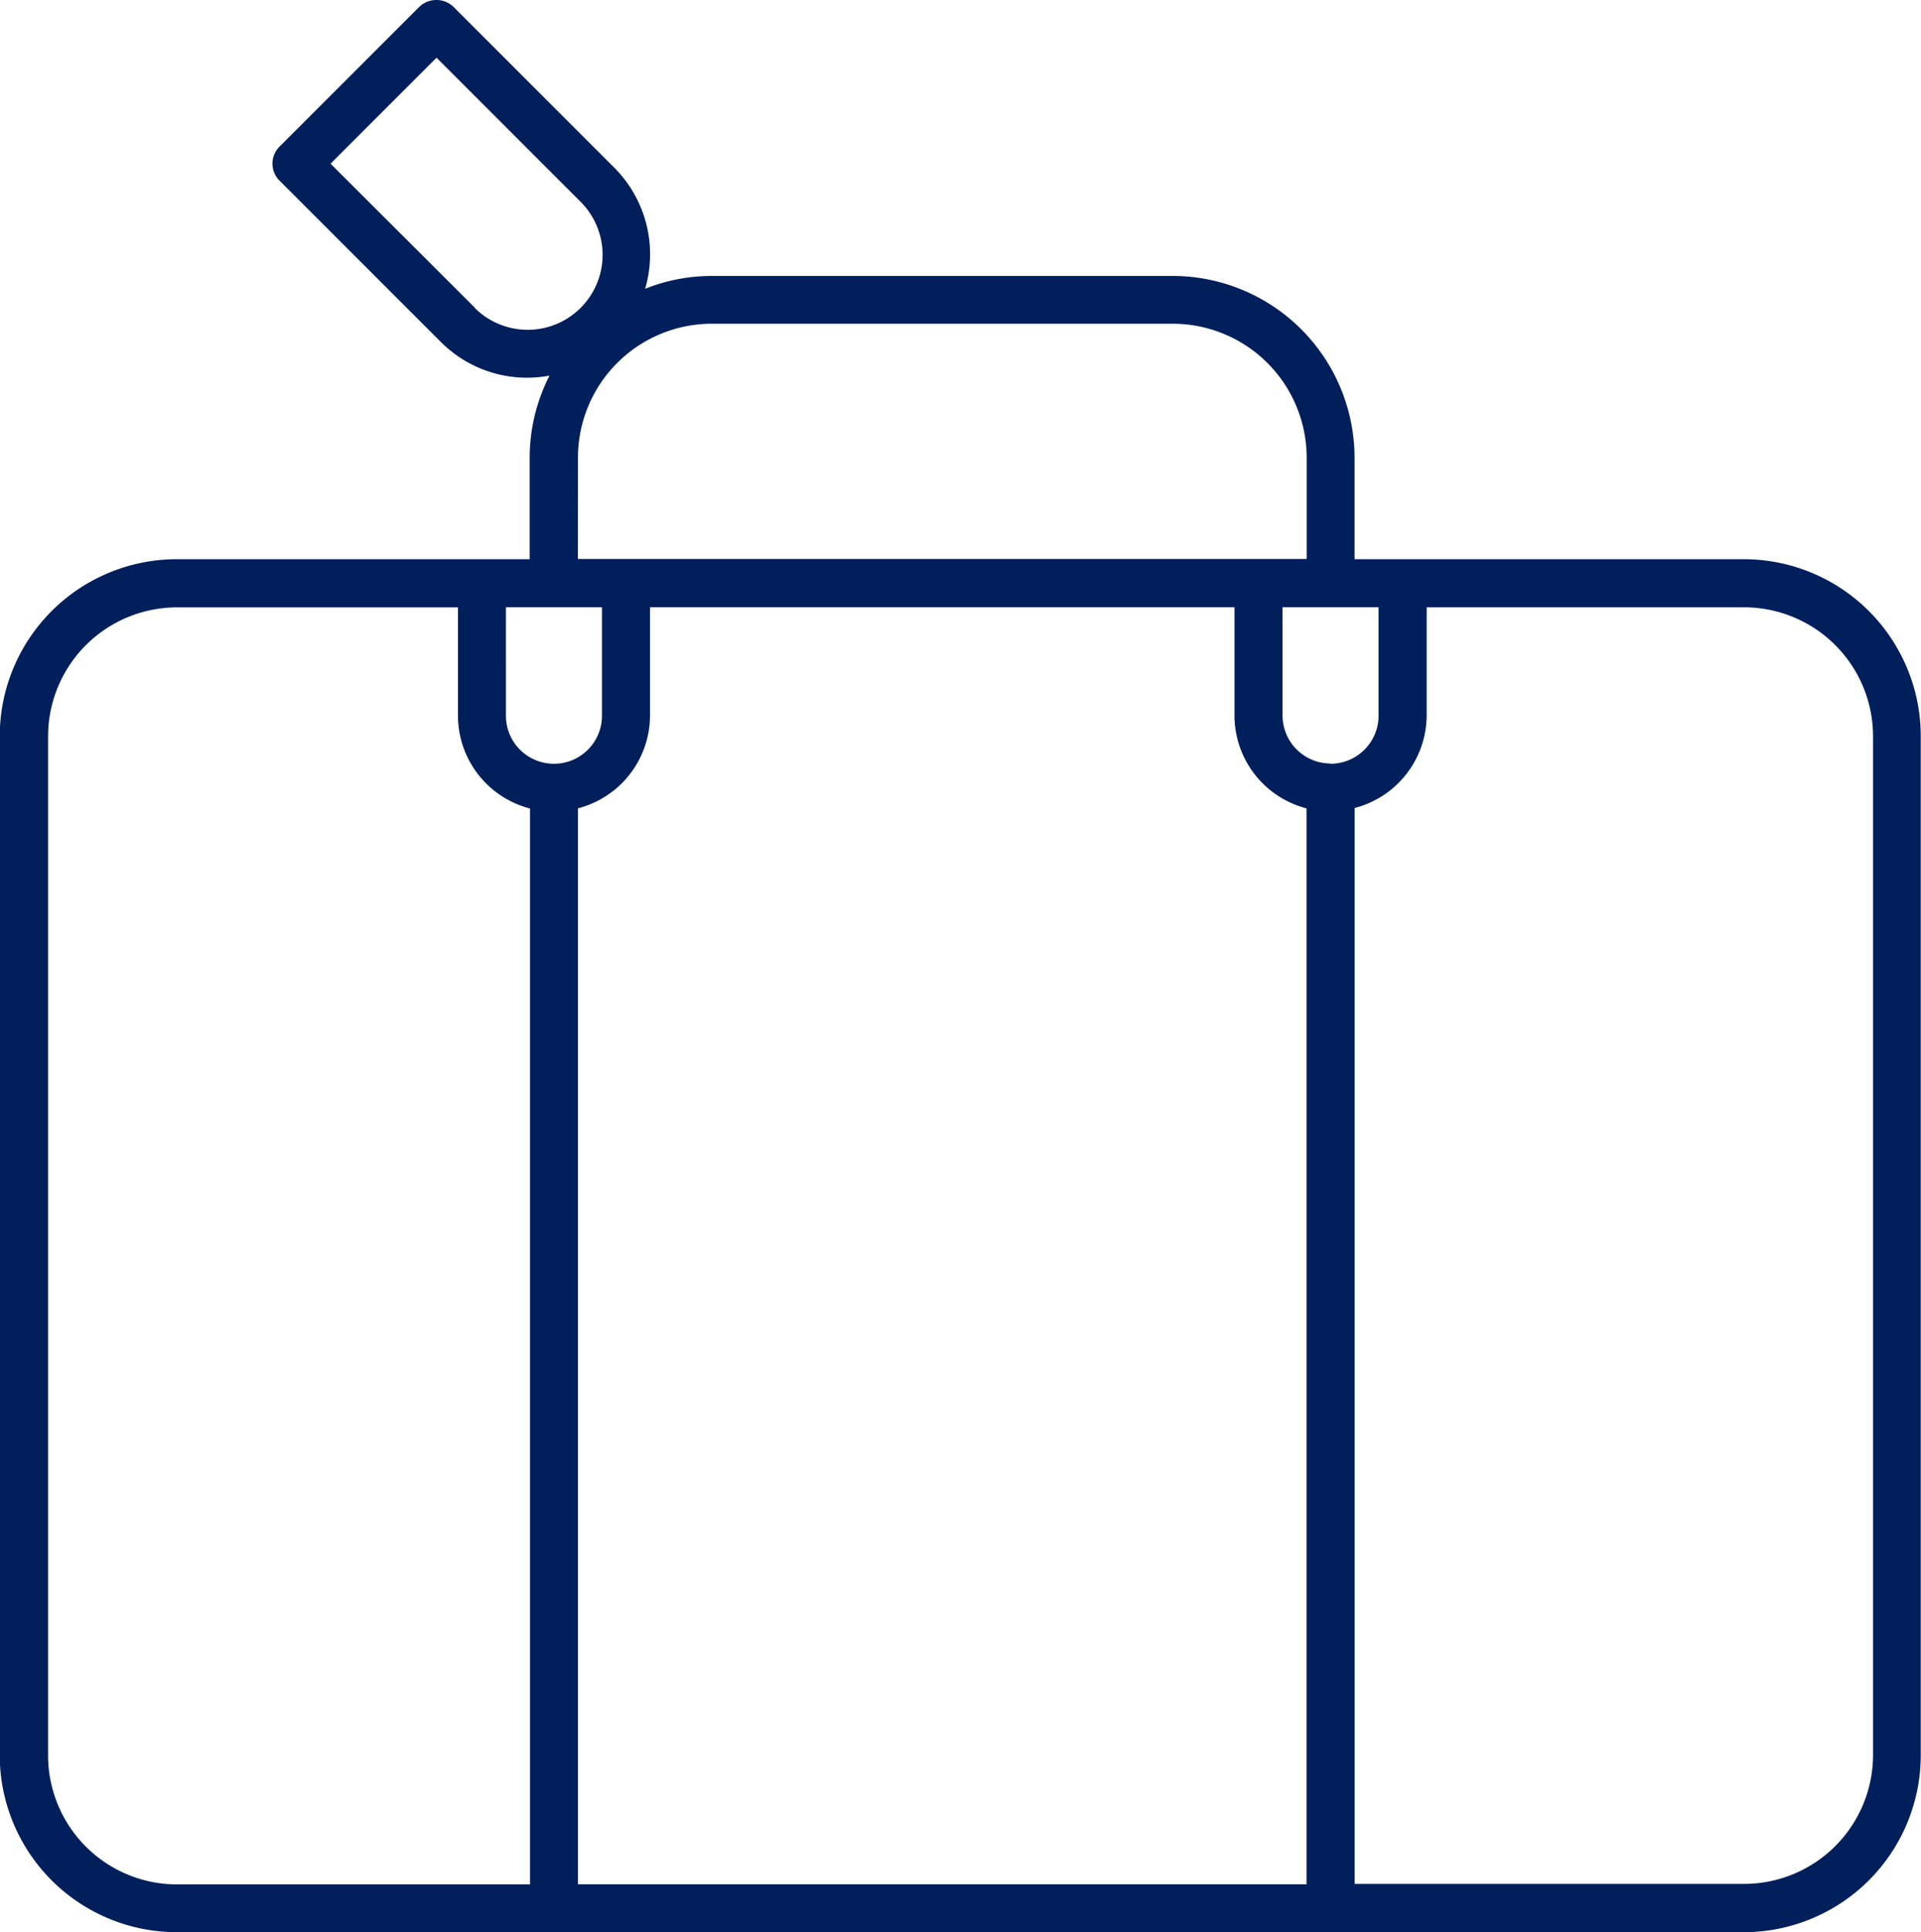 <svg xmlns="http://www.w3.org/2000/svg" width="30" height="30.171" viewBox="0 0 30 30.171">
  <g id="noun-suitcase-1114582" transform="translate(-246.959 -381.027)">
    <path id="Caminho_12803" data-name="Caminho 12803" d="M153.938,63.476h-6.084V61.893a2.843,2.843,0,0,0-2.84-2.84h-7.2a2.823,2.823,0,0,0-1.039.2,1.914,1.914,0,0,0-.478-1.887l-2.517-2.517a.386.386,0,0,0-.53,0l-2.185,2.185a.374.374,0,0,0,0,.53l2.517,2.517a1.9,1.9,0,0,0,1.7.528,2.816,2.816,0,0,0-.31,1.284v1.583h-5.513a2.766,2.766,0,0,0-2.763,2.762V82.153a2.766,2.766,0,0,0,2.763,2.762h24.475a2.765,2.765,0,0,0,2.762-2.762V66.239a2.765,2.765,0,0,0-2.762-2.763Zm-19.337.75h1.5V65.92a.75.75,0,1,1-1.5,0Zm1.125,3.14a1.5,1.5,0,0,0,1.125-1.447V64.226h9.128V65.92a1.5,1.5,0,0,0,1.125,1.447v16.8H135.726Zm11.753-.7a.751.751,0,0,1-.75-.75V64.226h1.5V65.92A.751.751,0,0,1,147.478,66.67Zm-13.365-7.119L131.862,57.3l1.655-1.655,2.251,2.251a1.17,1.17,0,0,1-1.655,1.655Zm1.612,2.342a2.092,2.092,0,0,1,2.09-2.09h7.2a2.093,2.093,0,0,1,2.09,2.09v1.583H135.725Zm-8.275,20.26V66.24a2.015,2.015,0,0,1,2.013-2.012h4.388v1.694a1.5,1.5,0,0,0,1.125,1.447v16.8h-5.514a2.015,2.015,0,0,1-2.012-2.013Zm28.5,0a2.015,2.015,0,0,1-2.012,2.012h-6.084v-16.8a1.5,1.5,0,0,0,1.125-1.447V64.227h4.959a2.015,2.015,0,0,1,2.012,2.012V82.153Z" transform="translate(120.259 326.283)" fill="#001f5b"/>
  </g>
</svg>
